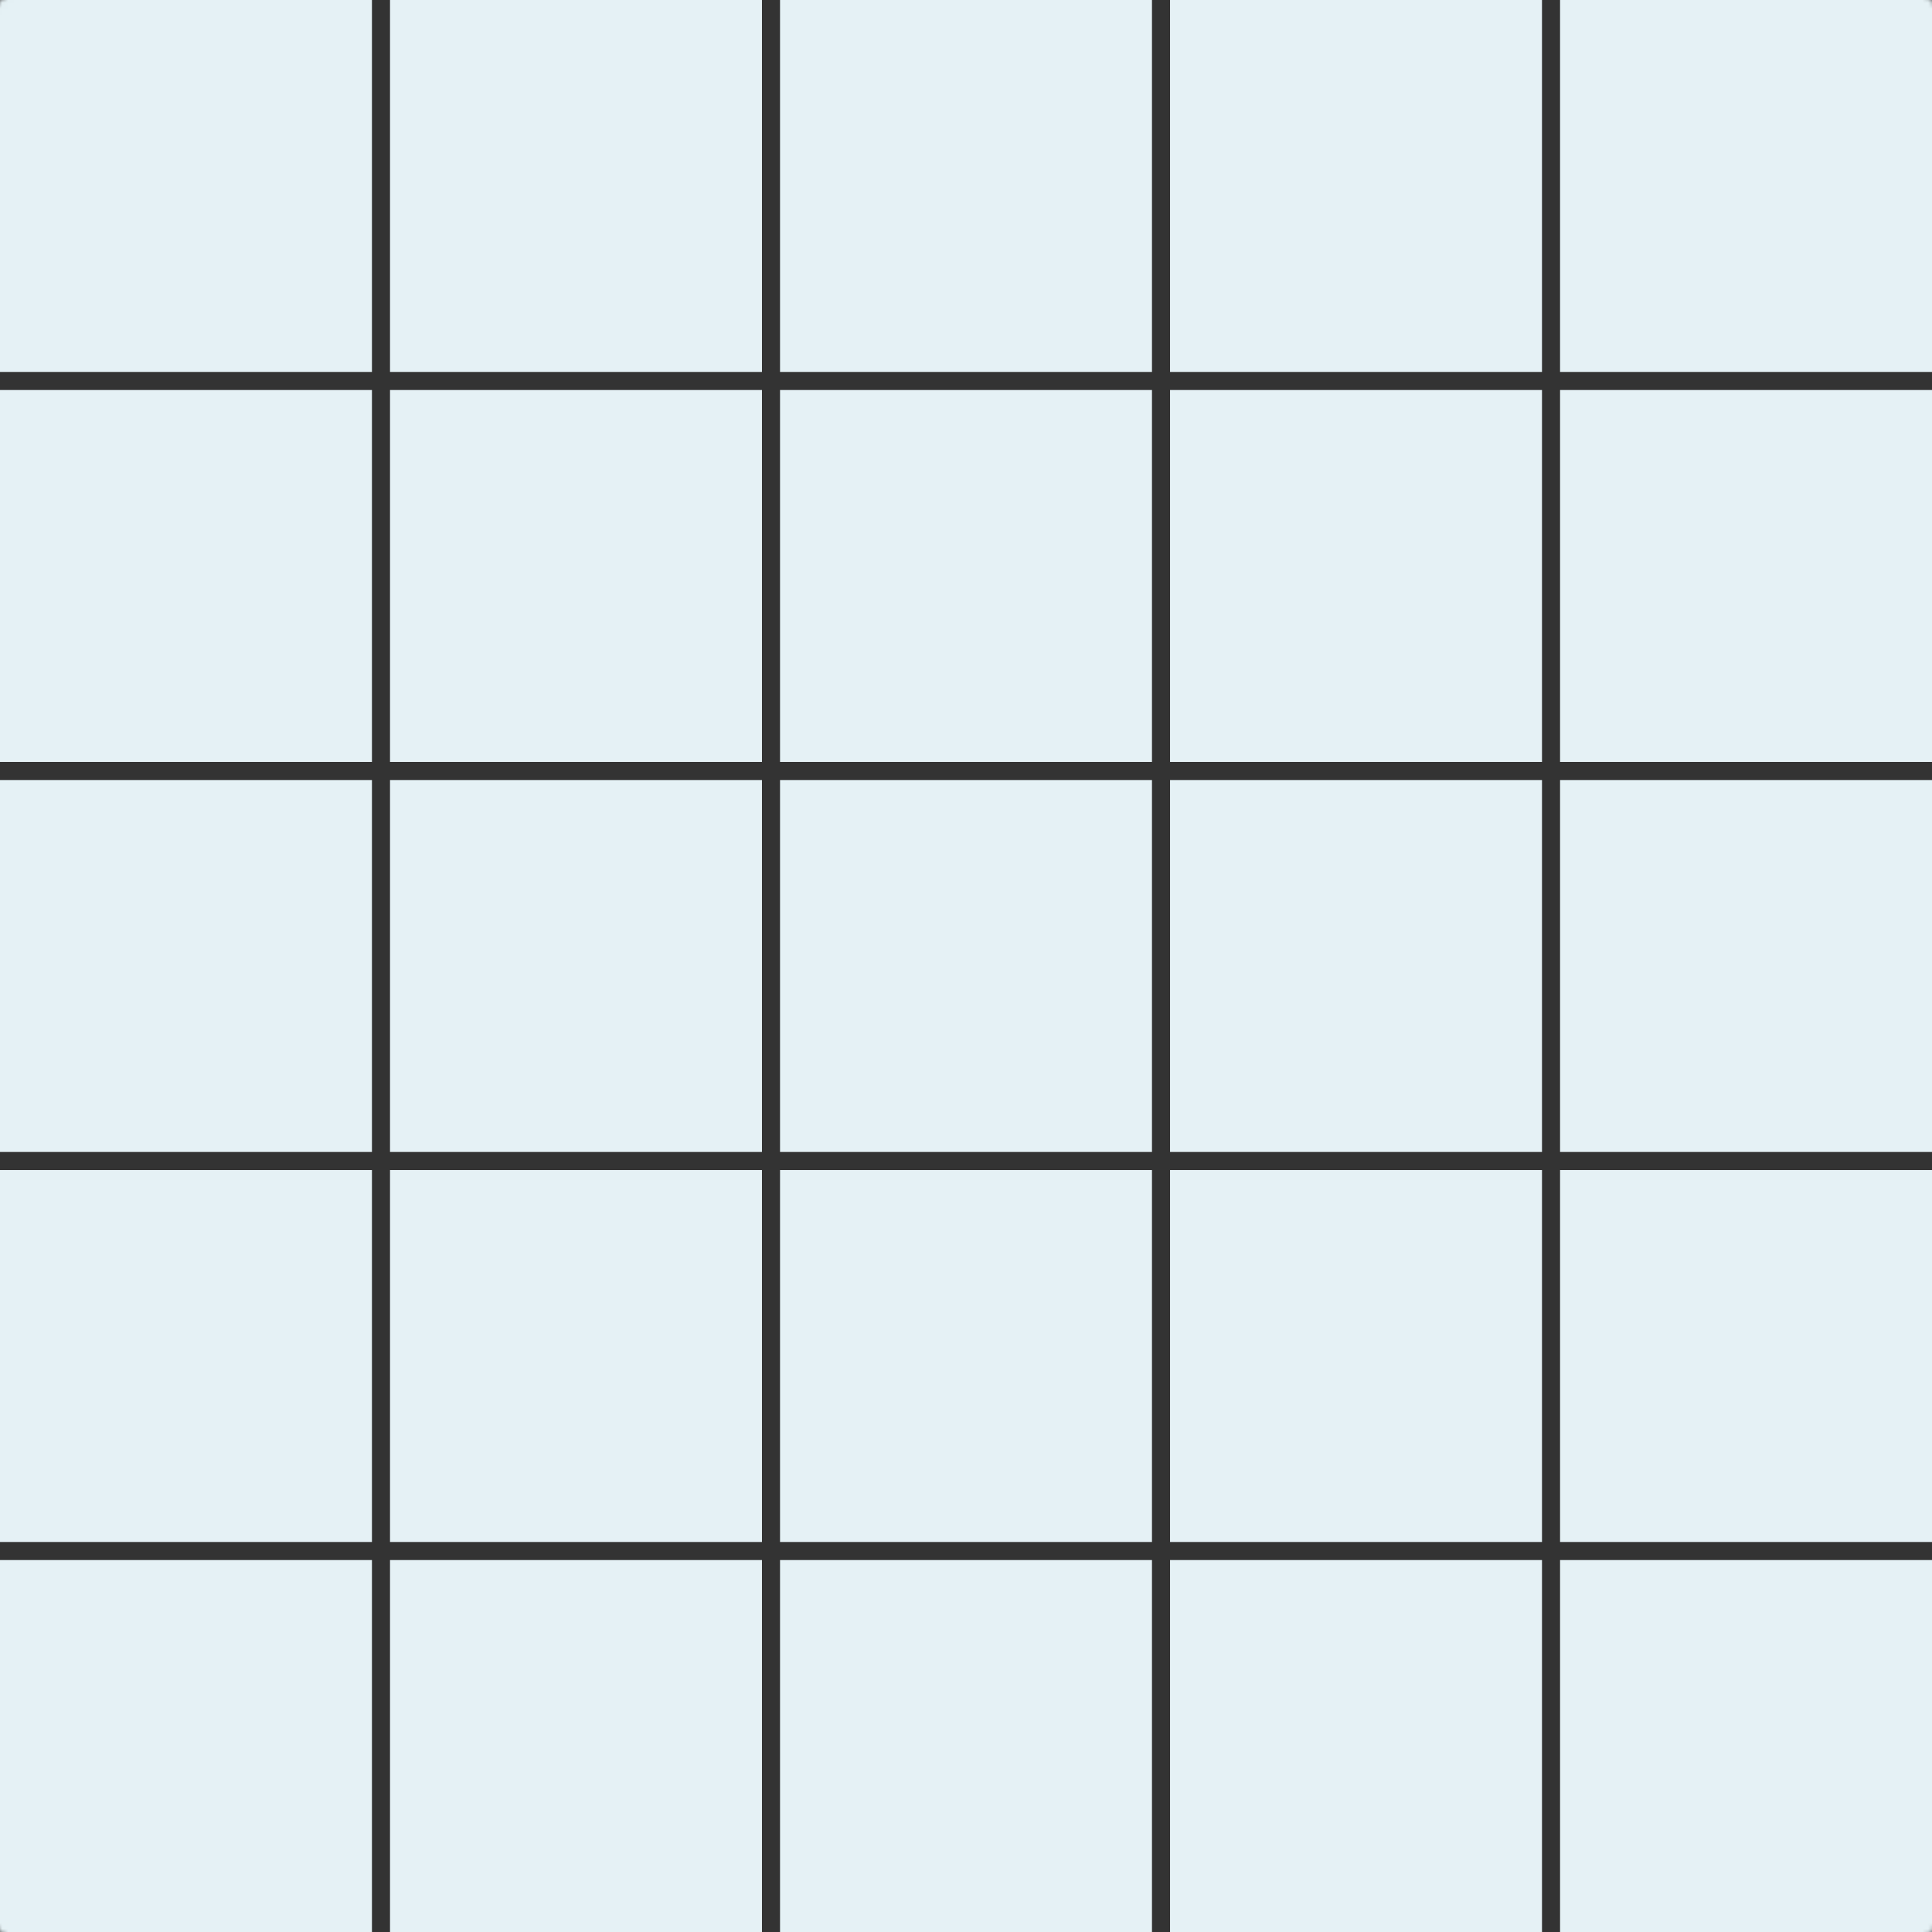 <?xml version="1.0" encoding="iso-8859-1"?>
<!-- Generator: Adobe Illustrator 19.1.0, SVG Export Plug-In . SVG Version: 6.00 Build 0)  -->
<svg version="1.1" id="Layer_1" xmlns="http://www.w3.org/2000/svg" xmlns:xlink="http://www.w3.org/1999/xlink" x="0px" y="0px"
	 width="337.062px" height="337.062px" viewBox="0 0 337.062 337.062" style="enable-background:new 0 0 337.062 337.062;"
	 xml:space="preserve">
<rect x="0" y="0" width="337.062" height="337.062" fill="#333333" stroke="none"/>
<defs>
	<filter id="Adobe_OpacityMaskFilter" filterUnits="userSpaceOnUse" x="-25.101" y="-19" width="387.163" height="361.117">
		<feFlood  style="flood-color:white;flood-opacity:1" result="back"/>
		<feBlend  in="SourceGraphic" in2="back" mode="normal"/>
	</filter>
</defs>
<mask maskUnits="userSpaceOnUse" x="-25.101" y="-19" width="387.163" height="361.117" id="SVGID_1_">
	<g style="filter:url(#Adobe_OpacityMaskFilter);">
		
		<defs>
		<linearGradient id="SVGID_2_" gradientUnits="userSpaceOnUse" x1="0" y1="337.074" x2="1" y2="337.074" gradientTransform="matrix(194.252 194.252 194.252 -194.252 -65471.844 65482.613)">
			<stop  offset="0" style="stop-color:#FFFFFF"/>
			<stop  offset="1" style="stop-color:#000000"/>
		</linearGradient>
		</defs>
		<polygon style="fill:url(#SVGID_2_);" points="168.531,-168.531 505.593,168.531 168.531,505.593 -168.531,168.531 		"/>
	</g>
</mask>
<g style="mask:url(#SVGID_1_);">
	<g>
		<defs>
			<rect id="SVGID_3_" x="-25.101" y="-19" width="387.163" height="361.117"/>
		</defs>
		<clipPath id="SVGID_4_">
			<use xlink:href="#SVGID_3_"  style="overflow:visible;"/>
		</clipPath>
		<rect x="272.172" y="-0.001" style="clip-path:url(#SVGID_4_);fill:#E5F1F5;" width="64.89" height="64.89"/>
		<rect x="204.129" y="-0.001" style="clip-path:url(#SVGID_4_);fill:#E5F1F5;" width="64.89" height="64.89"/>
		<rect x="136.086" y="-0.001" style="clip-path:url(#SVGID_4_);fill:#E5F1F5;" width="64.89" height="64.89"/>
		<rect x="68.043" y="-0.001" style="clip-path:url(#SVGID_4_);fill:#E5F1F5;" width="64.89" height="64.89"/>
		<rect y="-0.001" style="clip-path:url(#SVGID_4_);fill:#E5F1F5;" width="64.89" height="64.89"/>
		<rect x="272.173" y="68.043" style="clip-path:url(#SVGID_4_);fill:#E5F1F5;" width="64.89" height="64.89"/>
		<rect x="204.13" y="68.043" style="clip-path:url(#SVGID_4_);fill:#E5F1F5;" width="64.89" height="64.89"/>
		<rect x="136.086" y="68.043" style="clip-path:url(#SVGID_4_);fill:#E5F1F5;" width="64.89" height="64.89"/>
		<rect x="68.043" y="68.043" style="clip-path:url(#SVGID_4_);fill:#E5F1F5;" width="64.89" height="64.89"/>
		<rect y="68.043" style="clip-path:url(#SVGID_4_);fill:#E5F1F5;" width="64.89" height="64.89"/>
		<rect x="272.173" y="136.086" style="clip-path:url(#SVGID_4_);fill:#E5F1F5;" width="64.89" height="64.89"/>
		<rect x="204.13" y="136.086" style="clip-path:url(#SVGID_4_);fill:#E5F1F5;" width="64.89" height="64.89"/>
		<rect x="136.086" y="136.086" style="clip-path:url(#SVGID_4_);fill:#E5F1F5;" width="64.89" height="64.89"/>
		<rect x="68.043" y="136.086" style="clip-path:url(#SVGID_4_);fill:#E5F1F5;" width="64.89" height="64.89"/>
		<rect y="136.086" style="clip-path:url(#SVGID_4_);fill:#E5F1F5;" width="64.89" height="64.89"/>
		<rect x="272.173" y="204.129" style="clip-path:url(#SVGID_4_);fill:#E5F1F5;" width="64.89" height="64.89"/>
		<rect x="204.13" y="204.129" style="clip-path:url(#SVGID_4_);fill:#E5F1F5;" width="64.89" height="64.89"/>
		<rect x="136.086" y="204.129" style="clip-path:url(#SVGID_4_);fill:#E5F1F5;" width="64.89" height="64.89"/>
		<rect x="68.043" y="204.129" style="clip-path:url(#SVGID_4_);fill:#E5F1F5;" width="64.89" height="64.89"/>
		<rect y="204.129" style="clip-path:url(#SVGID_4_);fill:#E5F1F5;" width="64.89" height="64.89"/>
		<rect x="272.173" y="272.172" style="clip-path:url(#SVGID_4_);fill:#E5F1F5;" width="64.89" height="64.89"/>
		<rect x="204.13" y="272.172" style="clip-path:url(#SVGID_4_);fill:#E5F1F5;" width="64.89" height="64.89"/>
		<rect x="136.086" y="272.172" style="clip-path:url(#SVGID_4_);fill:#E5F1F5;" width="64.89" height="64.89"/>
		<rect x="68.043" y="272.172" style="clip-path:url(#SVGID_4_);fill:#E5F1F5;" width="64.89" height="64.89"/>
		<rect y="272.172" style="clip-path:url(#SVGID_4_);fill:#E5F1F5;" width="64.89" height="64.89"/>
	</g>
</g>
<rect style="fill:none;" width="337.062" height="337.062"/>
</svg>
